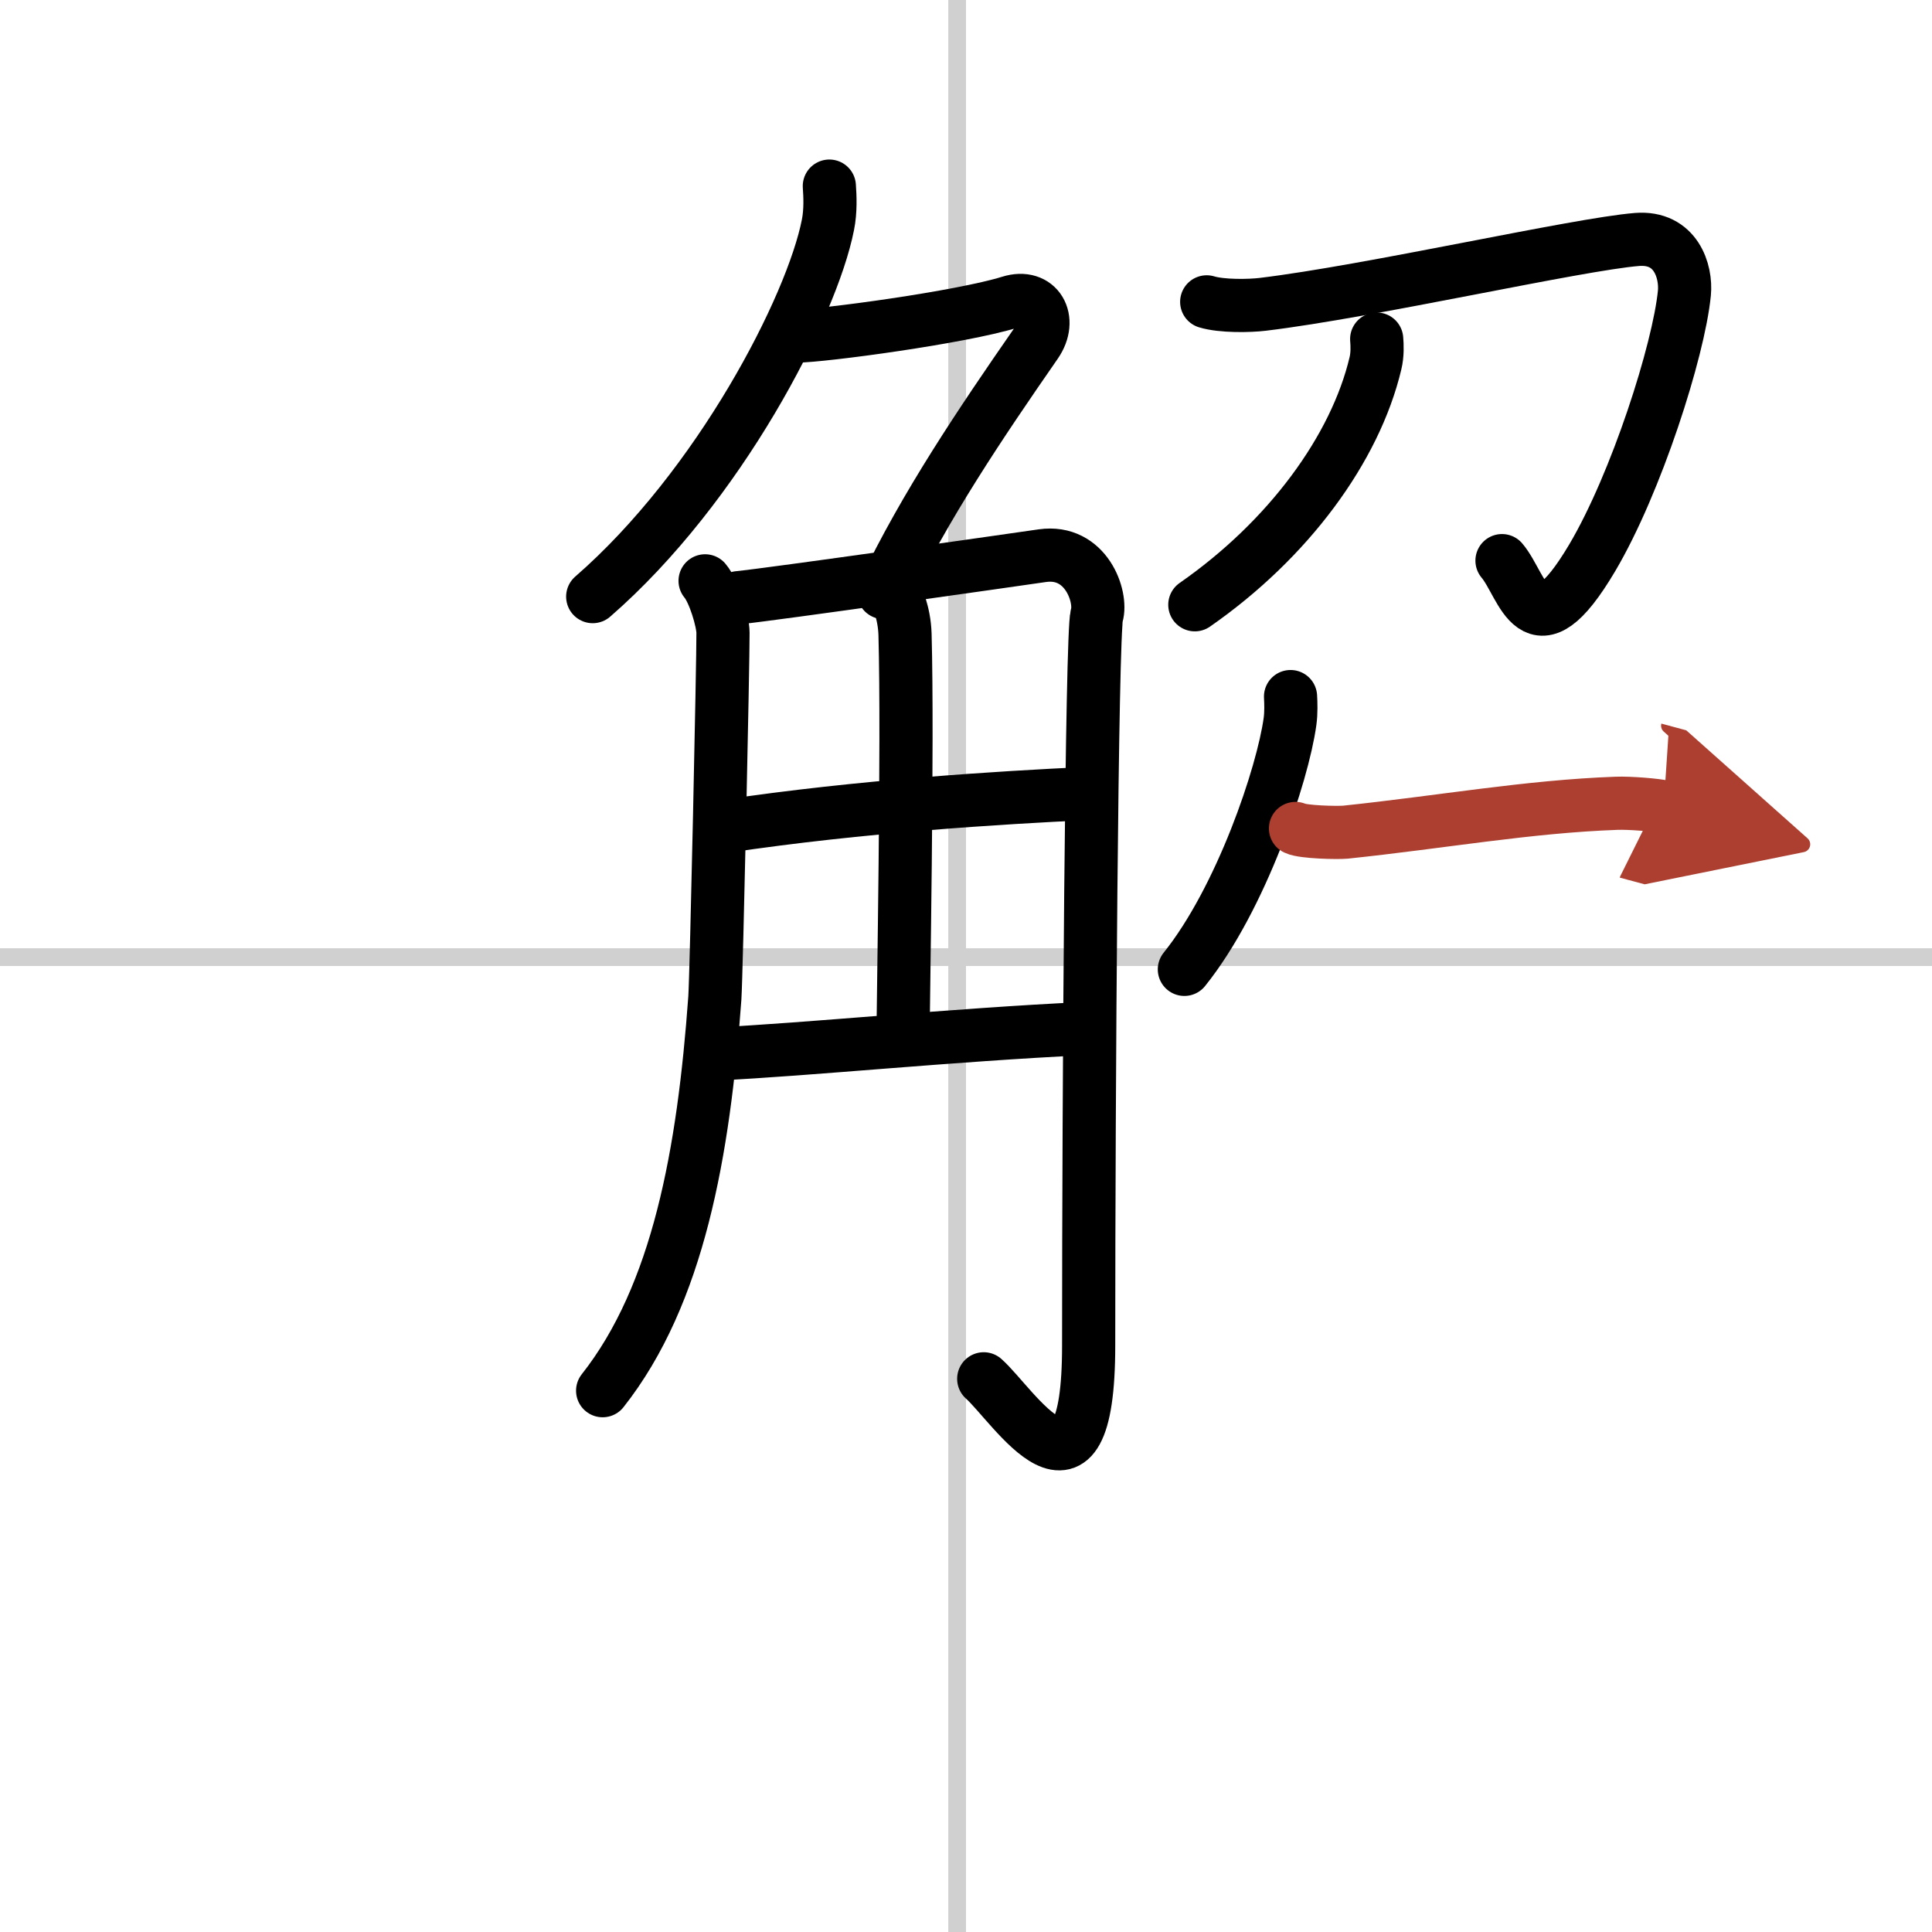 <svg width="400" height="400" viewBox="0 0 109 109" xmlns="http://www.w3.org/2000/svg"><defs><marker id="a" markerWidth="4" orient="auto" refX="1" refY="5" viewBox="0 0 10 10"><polyline points="0 0 10 5 0 10 1 5" fill="#ad3f31" stroke="#ad3f31"/></marker></defs><g fill="none" stroke="#000" stroke-linecap="round" stroke-linejoin="round" stroke-width="3"><rect width="100%" height="100%" fill="#fff" stroke="#fff"/><line x1="54" x2="54" y2="109" stroke="#d0d0d0" stroke-width="1"/><line x2="109" y1="54" y2="54" stroke="#d0d0d0" stroke-width="1"/><path d="m46.79 10.5c0.04 0.55 0.08 1.41-0.08 2.19-0.91 4.62-6.13 14.76-13.27 20.97"/><path d="m44.92 18.96c1.47 0 9.32-1.06 12.05-1.91 1.59-0.5 2.42 0.97 1.47 2.34-3.1 4.47-6.26 9.15-8.59 14.04"/><path d="m39.78 32.77c0.51 0.6 1.01 2.29 1.01 2.93 0.01 1.55-0.37 19.25-0.46 20.61-0.63 8.71-2.06 16.74-6.33 22.15"/><path d="m41.66 33.72c1.84-0.18 15.78-2.17 17.15-2.37 2.46-0.35 3.38 2.31 3.07 3.37-0.29 1.02-0.46 26.83-0.46 41.19 0 10.31-4.24 3.37-5.92 1.88"/><path d="m50.52 33.44c0.04 0.2 0.5 1.06 0.54 2.35 0.17 6.21-0.11 20.75-0.11 22.87"/><path d="m40.92 46.62c7.68-1.15 15.58-1.62 20.36-1.85"/><path d="m40.42 59.46c5.11-0.24 13.33-1.08 20.79-1.43"/><path d="m68.08 17.03c0.85 0.26 2.42 0.23 3.16 0.14 6.06-0.73 17.76-3.39 21.12-3.66 2.19-0.17 2.79 1.8 2.67 3.03-0.32 3.23-2.71 10.72-5.2 14.93-3.33 5.62-3.88 1.58-5.09 0.16"/><path d="m77.67 19.13c0.03 0.34 0.05 0.88-0.07 1.37-1.14 4.81-4.9 9.94-10.19 13.62"/><path d="m72.81 39.3c0.02 0.35 0.04 0.91-0.03 1.41-0.41 2.98-2.75 9.98-5.96 13.98"/><path d="m73.09 46.74c0.44 0.21 2.36 0.25 2.81 0.21 5.44-0.57 10.3-1.45 15.3-1.63 0.74-0.03 2.29 0.1 2.66 0.2" marker-end="url(#a)" stroke="#ad3f31"/></g></svg>

